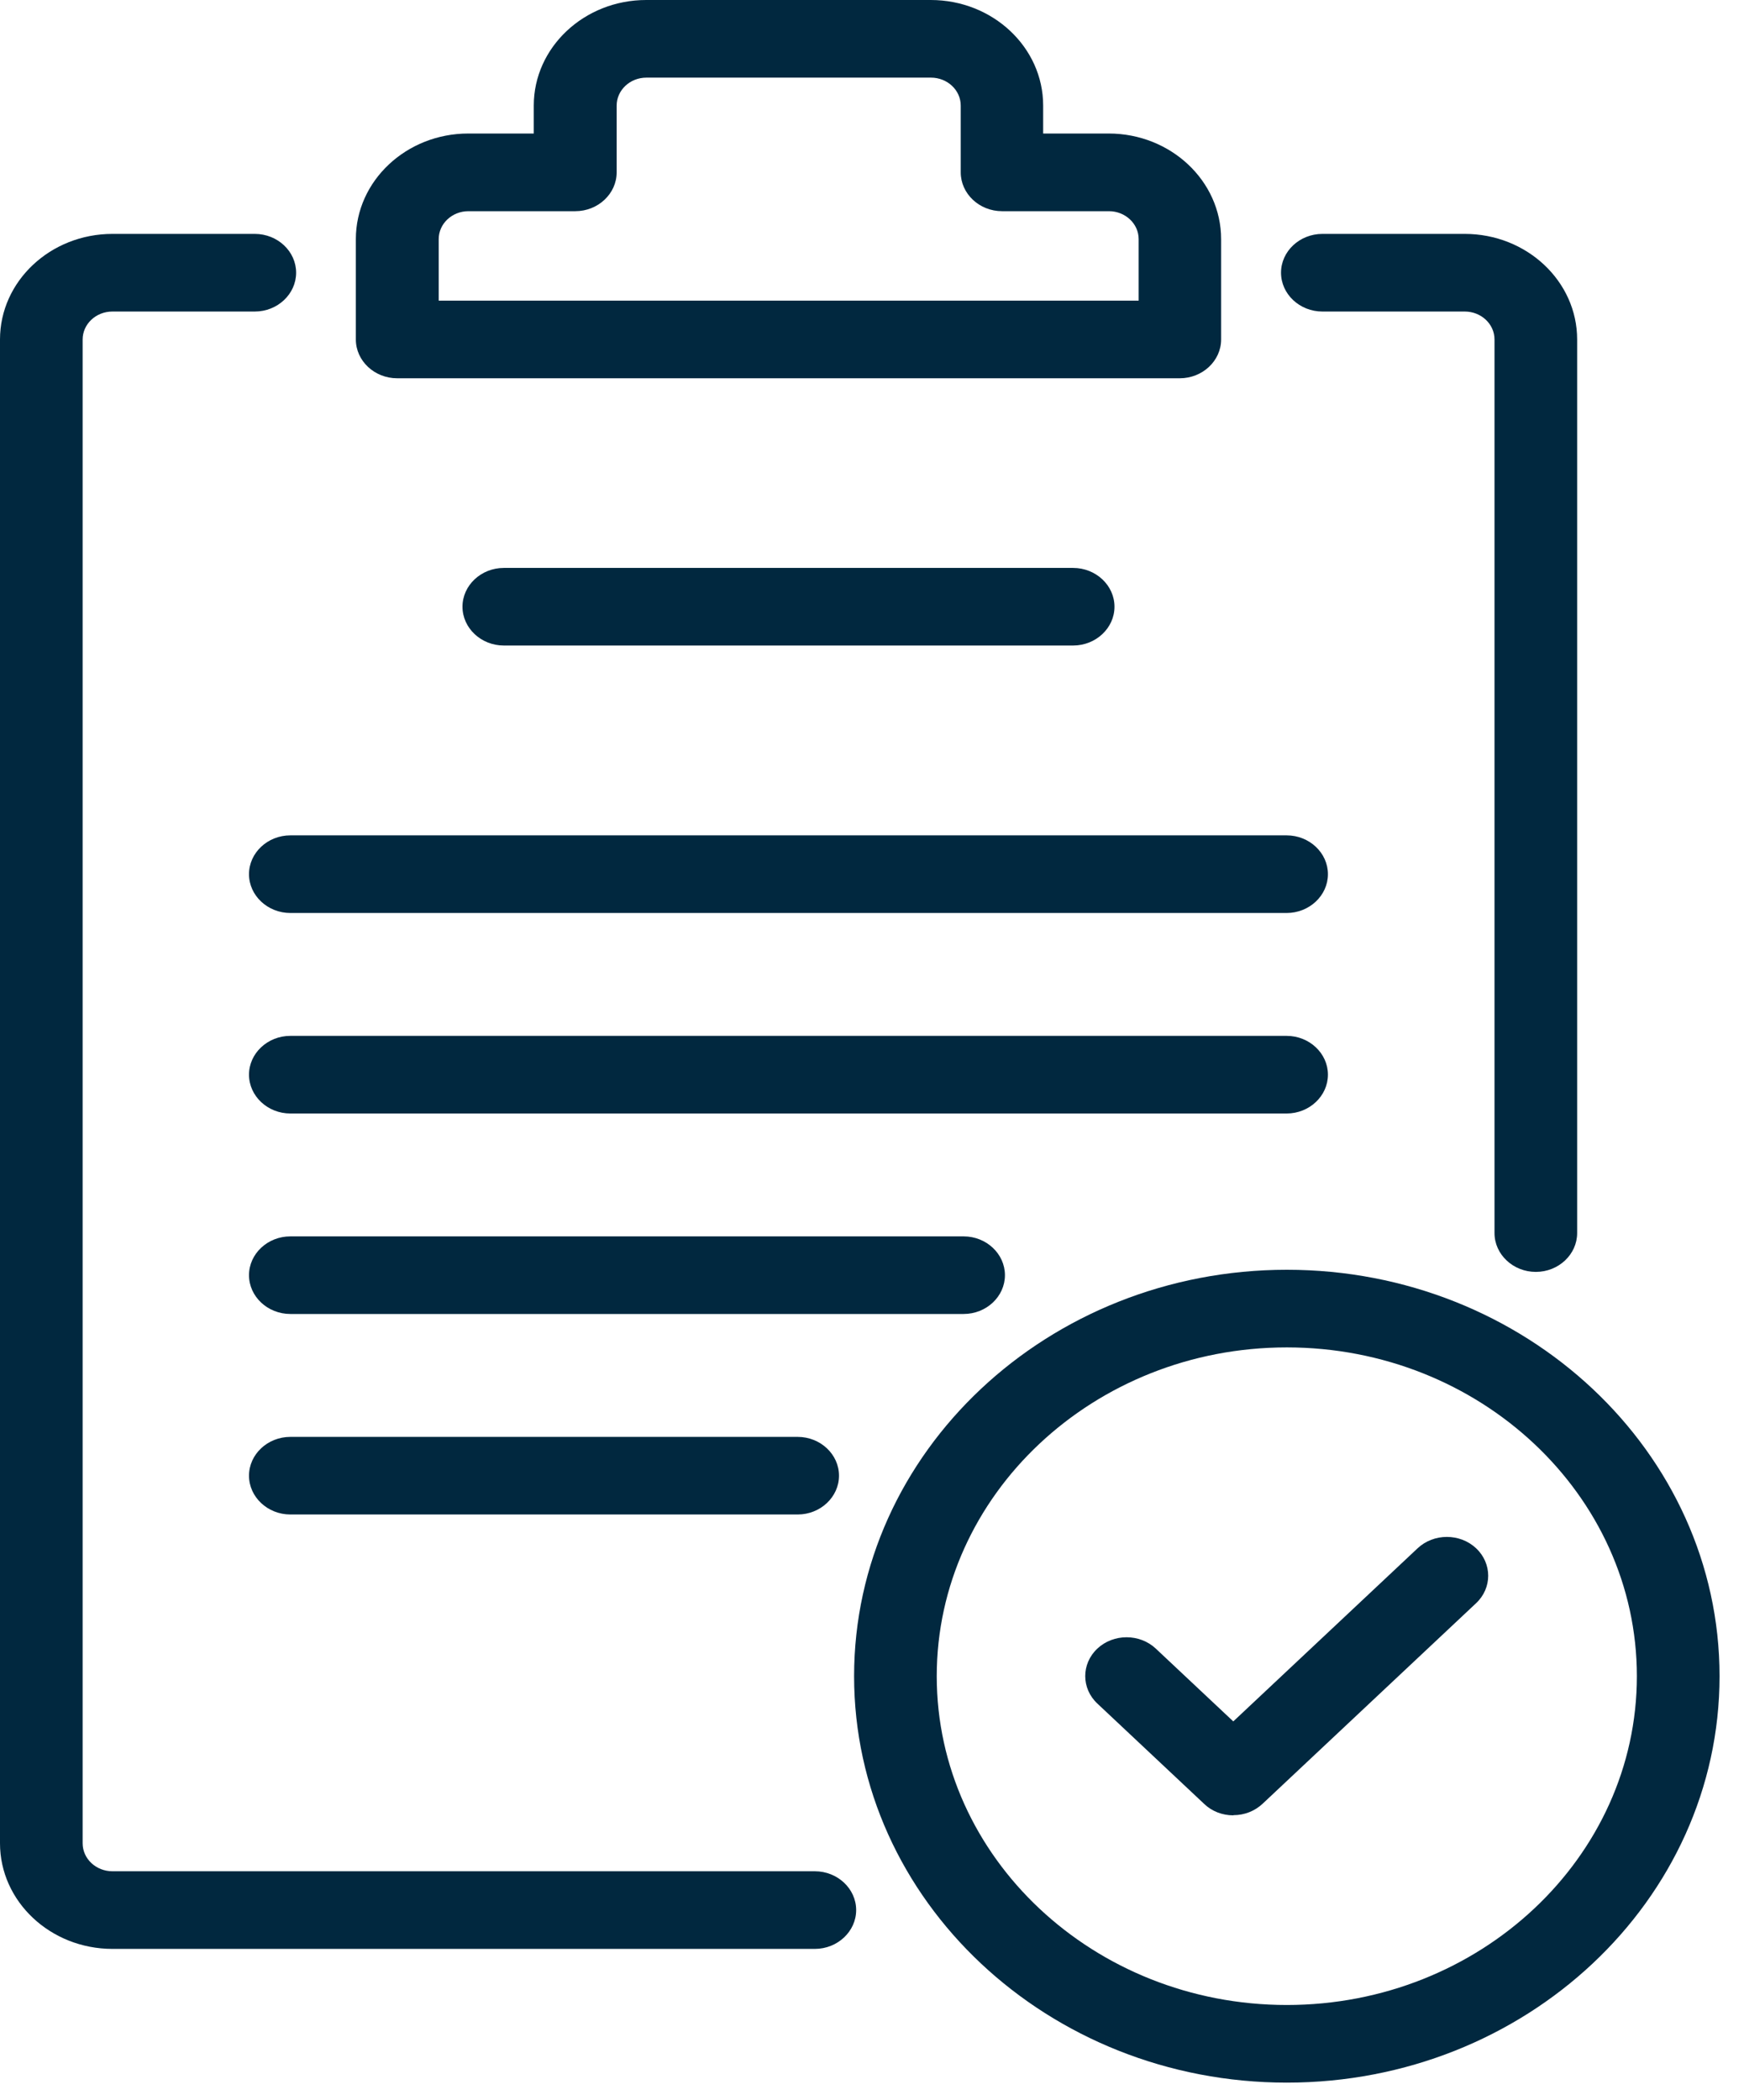 <svg xmlns="http://www.w3.org/2000/svg" width="49" height="59" viewBox="0 0 49 59" fill="none"><path d="M36.155 58.508C29.449 58.508 23.997 53.388 23.997 47.09C23.997 40.792 29.449 35.672 36.155 35.672C42.861 35.672 48.313 40.792 48.313 47.09C48.313 53.388 42.861 58.508 36.155 58.508ZM36.155 37.853C30.732 37.853 26.319 41.997 26.319 47.09C26.319 52.182 30.732 56.327 36.155 56.327C41.578 56.327 45.99 52.182 45.99 47.09C45.99 41.997 41.578 37.853 36.155 37.853Z" fill="#01283F"></path><path d="M22.894 54.751H3.159C1.417 54.751 0 53.42 0 51.784V9.537C0 7.901 1.417 6.571 3.159 6.571H7.159C7.798 6.571 8.32 7.061 8.32 7.661C8.32 8.261 7.798 8.752 7.159 8.752H3.159C2.694 8.752 2.322 9.106 2.322 9.537V51.784C2.322 52.221 2.7 52.57 3.159 52.57H22.894C23.532 52.57 24.055 53.06 24.055 53.66C24.055 54.26 23.532 54.751 22.894 54.751Z" fill="#01283F"></path><path d="M43.151 35.732C42.513 35.732 41.99 35.241 41.99 34.641V9.537C41.99 9.101 41.613 8.752 41.154 8.752H37.154C36.515 8.752 35.992 8.261 35.992 7.661C35.992 7.061 36.515 6.571 37.154 6.571H41.154C42.896 6.571 44.312 7.901 44.312 9.537V34.641C44.312 35.241 43.79 35.732 43.151 35.732Z" fill="#01283F"></path><path d="M33.153 10.627H11.159C10.521 10.627 9.998 10.137 9.998 9.537V6.718C9.998 5.082 11.415 3.751 13.157 3.751H14.997V2.966C14.997 1.33 16.414 0 18.156 0H26.151C27.893 0 29.309 1.33 29.309 2.966V3.751H31.15C32.892 3.751 34.309 5.082 34.309 6.718V9.537C34.309 10.137 33.786 10.627 33.147 10.627H33.153ZM12.321 8.446H31.992V6.718C31.992 6.282 31.614 5.933 31.156 5.933H28.154C27.515 5.933 26.993 5.442 26.993 4.842V2.966C26.993 2.53 26.615 2.181 26.157 2.181H18.162C17.697 2.181 17.326 2.536 17.326 2.966V4.842C17.326 5.442 16.803 5.933 16.164 5.933H13.162C12.698 5.933 12.326 6.287 12.326 6.718V8.446H12.321Z" fill="#01283F"></path><path d="M30.151 18.135H14.155C13.517 18.135 12.994 17.644 12.994 17.045C12.994 16.445 13.517 15.955 14.155 15.955H30.151C30.79 15.955 31.313 16.445 31.313 17.045C31.313 17.644 30.79 18.135 30.151 18.135Z" fill="#01283F"></path><path d="M36.155 25.649H8.158C7.519 25.649 6.996 25.158 6.996 24.559C6.996 23.959 7.519 23.468 8.158 23.468H36.149C36.788 23.468 37.31 23.959 37.31 24.559C37.31 25.158 36.788 25.649 36.149 25.649H36.155Z" fill="#01283F"></path><path d="M36.155 31.282H8.158C7.519 31.282 6.996 30.791 6.996 30.191C6.996 29.592 7.519 29.101 8.158 29.101H36.149C36.788 29.101 37.31 29.592 37.31 30.191C37.31 30.791 36.788 31.282 36.149 31.282H36.155Z" fill="#01283F"></path><path d="M27.074 36.914H8.158C7.519 36.914 6.996 36.424 6.996 35.824C6.996 35.224 7.519 34.734 8.158 34.734H27.074C27.713 34.734 28.235 35.224 28.235 35.824C28.235 36.424 27.713 36.914 27.074 36.914Z" fill="#01283F"></path><path d="M22.418 42.547H8.158C7.519 42.547 6.996 42.056 6.996 41.457C6.996 40.857 7.519 40.367 8.158 40.367H22.412C23.05 40.367 23.573 40.857 23.573 41.457C23.573 42.056 23.05 42.547 22.412 42.547H22.418Z" fill="#01283F"></path><path d="M34.651 50.999C34.343 50.999 34.047 50.885 33.833 50.678L30.831 47.858C30.378 47.433 30.378 46.741 30.831 46.315C31.284 45.89 32.021 45.89 32.474 46.315L34.651 48.36L39.83 43.496C40.283 43.071 41.02 43.071 41.473 43.496C41.926 43.922 41.926 44.614 41.473 45.039L35.476 50.672C35.255 50.879 34.965 50.994 34.657 50.994L34.651 50.999Z" fill="#01283F"></path></svg>